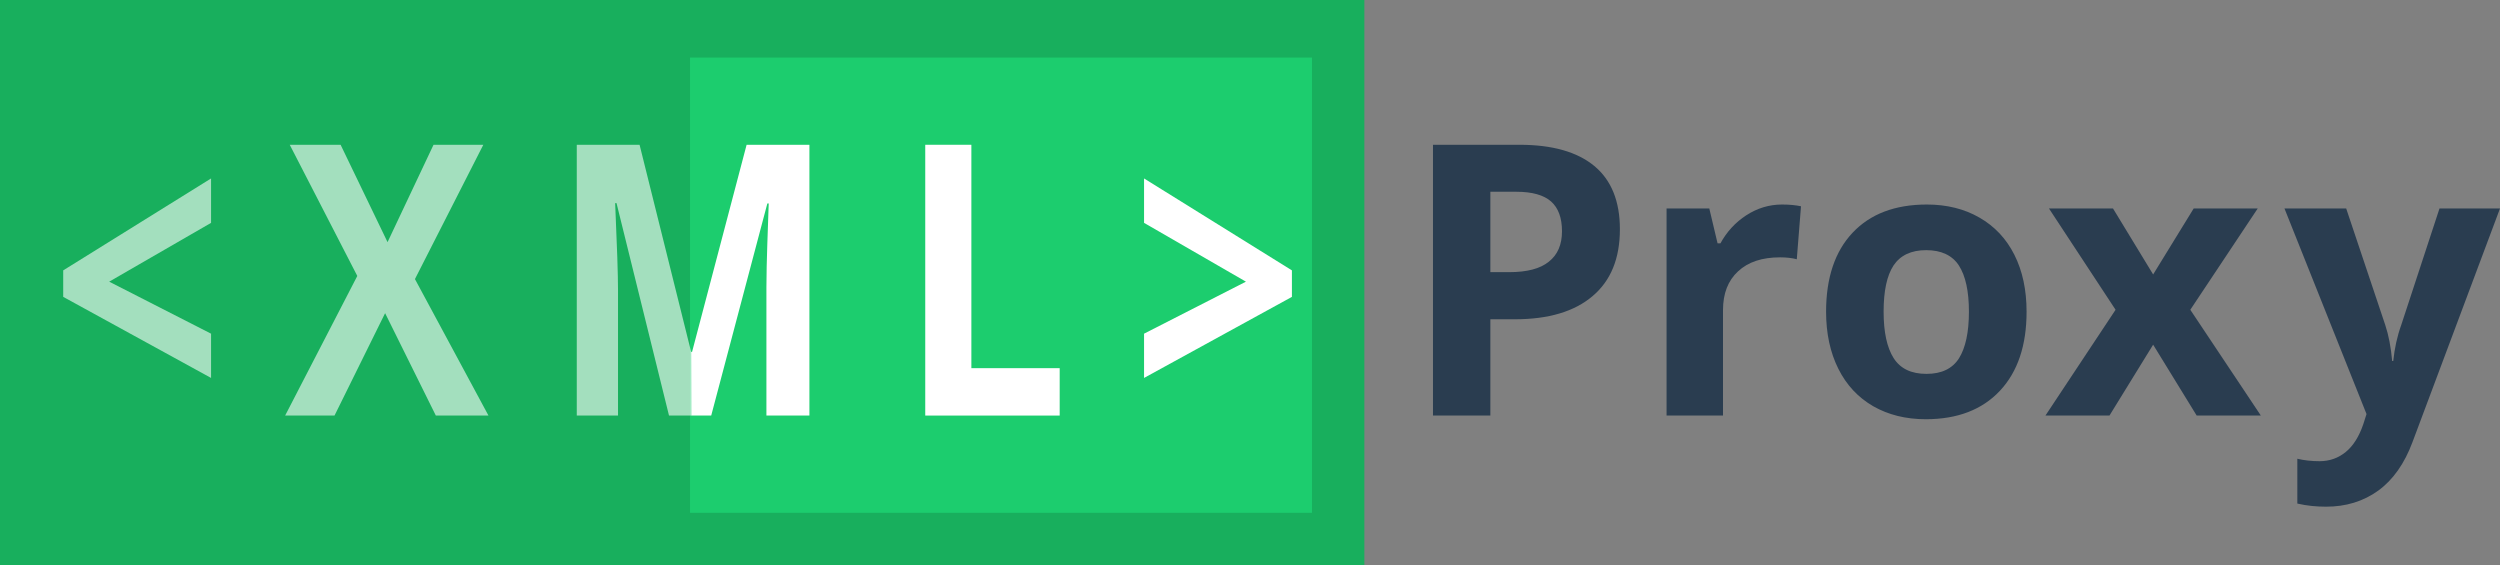 <?xml version="1.0" encoding="UTF-8"?>
<svg xmlns="http://www.w3.org/2000/svg" width="230" height="52" viewBox="0 0 230 52" fill="none">
  <rect x="0" y="0" width="230" height="52" fill="#808080" stroke="none"/>
  <path d="M125.52 52H0V0H125.52V52Z" fill="#18AF5D"></path>
  <path d="M120.703 47.177H63.484V5.297H120.703V47.177Z" fill="#1CCD6E"></path>
  <path d="M149.031 21.09C149.031 23.776 148.195 25.825 146.523 27.237C144.851 28.661 142.467 29.373 139.372 29.373H137.113V38.232H131.835V13.319H139.784C142.804 13.319 145.1 13.968 146.673 15.268C148.245 16.567 149.031 18.516 149.031 21.09ZM137.113 25.038H138.848C140.47 25.038 141.693 24.726 142.492 24.076C143.303 23.439 143.703 22.502 143.703 21.277C143.703 20.04 143.366 19.128 142.692 18.529C142.018 17.941 140.957 17.642 139.509 17.642H137.113V25.038Z" fill="#2A3D50"></path>
  <path d="M163.945 18.816C164.643 18.816 165.23 18.878 165.692 18.978L165.305 23.851C164.88 23.739 164.369 23.676 163.77 23.676C162.11 23.676 160.825 24.101 159.901 24.963C158.978 25.813 158.516 27 158.516 28.536V38.232H153.324V19.178H157.255L158.017 22.389H158.279C158.865 21.315 159.664 20.453 160.662 19.803C161.673 19.153 162.759 18.816 163.945 18.816Z" fill="#2A3D50"></path>
  <path d="M186.445 28.674C186.445 31.772 185.634 34.196 183.999 35.945C182.364 37.694 180.081 38.569 177.173 38.569C175.338 38.569 173.729 38.169 172.331 37.37C170.946 36.57 169.872 35.42 169.124 33.921C168.375 32.422 168 30.673 168 28.674C168 25.563 168.812 23.139 170.434 21.415C172.056 19.691 174.328 18.816 177.273 18.816C179.095 18.816 180.717 19.216 182.102 20.015C183.5 20.815 184.573 21.952 185.322 23.439C186.071 24.925 186.445 26.675 186.445 28.674ZM173.292 28.674C173.292 30.56 173.604 31.985 174.215 32.947C174.839 33.921 175.838 34.396 177.235 34.396C178.621 34.396 179.619 33.921 180.23 32.959C180.829 31.997 181.141 30.573 181.141 28.674C181.141 26.787 180.829 25.375 180.218 24.426C179.606 23.489 178.596 23.014 177.21 23.014C175.825 23.014 174.827 23.489 174.203 24.426C173.591 25.363 173.292 26.775 173.292 28.674Z" fill="#2A3D50"></path>
  <path d="M194.632 28.499L188.504 19.178H194.395L198.089 25.25L201.82 19.178H207.71L201.508 28.499L207.998 38.232H202.095L198.089 31.71L194.07 38.232H188.18L194.632 28.499Z" fill="#2A3D50"></path>
  <path d="M210.17 19.178H215.848L219.442 29.898C219.754 30.835 219.966 31.935 220.079 33.209H220.179C220.303 32.035 220.54 30.935 220.915 29.898L224.434 19.178H230L221.951 40.668C221.214 42.654 220.154 44.154 218.793 45.141C217.421 46.128 215.823 46.615 214.001 46.615C213.103 46.615 212.217 46.528 211.355 46.328V42.205C211.979 42.355 212.666 42.43 213.402 42.43C214.326 42.43 215.124 42.142 215.811 41.58C216.497 41.018 217.034 40.168 217.421 39.031L217.72 38.094L210.17 19.178Z" fill="#2A3D50"></path>
  <path d="M63.584 32.372H63.671L68.688 13.319H74.466V38.232H70.51V26.437C70.51 25.888 70.522 25.238 70.535 24.513C70.547 23.789 70.61 21.852 70.722 18.716H70.597L65.431 38.232H63.596L63.584 32.372Z" fill="white"></path>
  <path d="M85.123 38.232V13.319H89.366V33.871H97.491V38.232H85.123Z" fill="white"></path>
  <path d="M105.253 30.698L114.625 25.913L105.253 20.503V16.417L118.856 24.875V27.312L105.253 34.771V30.698Z" fill="white"></path>
  <path d="M19.418 34.771L5.815 27.312V24.875L19.418 16.417V20.503L10.046 25.913L19.418 30.698V34.771Z" fill="white" fill-opacity="0.6"></path>
  <path d="M44.939 38.232H40.097L35.43 28.811L30.775 38.232H26.232L32.871 25.388L26.656 13.319H31.336L35.654 22.277L39.885 13.319H44.465L38.175 25.675L44.939 38.232Z" fill="white" fill-opacity="0.6"></path>
  <path d="M61.549 38.232L56.72 18.691H56.595C56.77 22.664 56.857 25.313 56.857 26.65V38.232H53.063V13.319H58.841L63.584 32.372L63.596 38.232H61.549Z" fill="white" fill-opacity="0.6"></path>
</svg>
